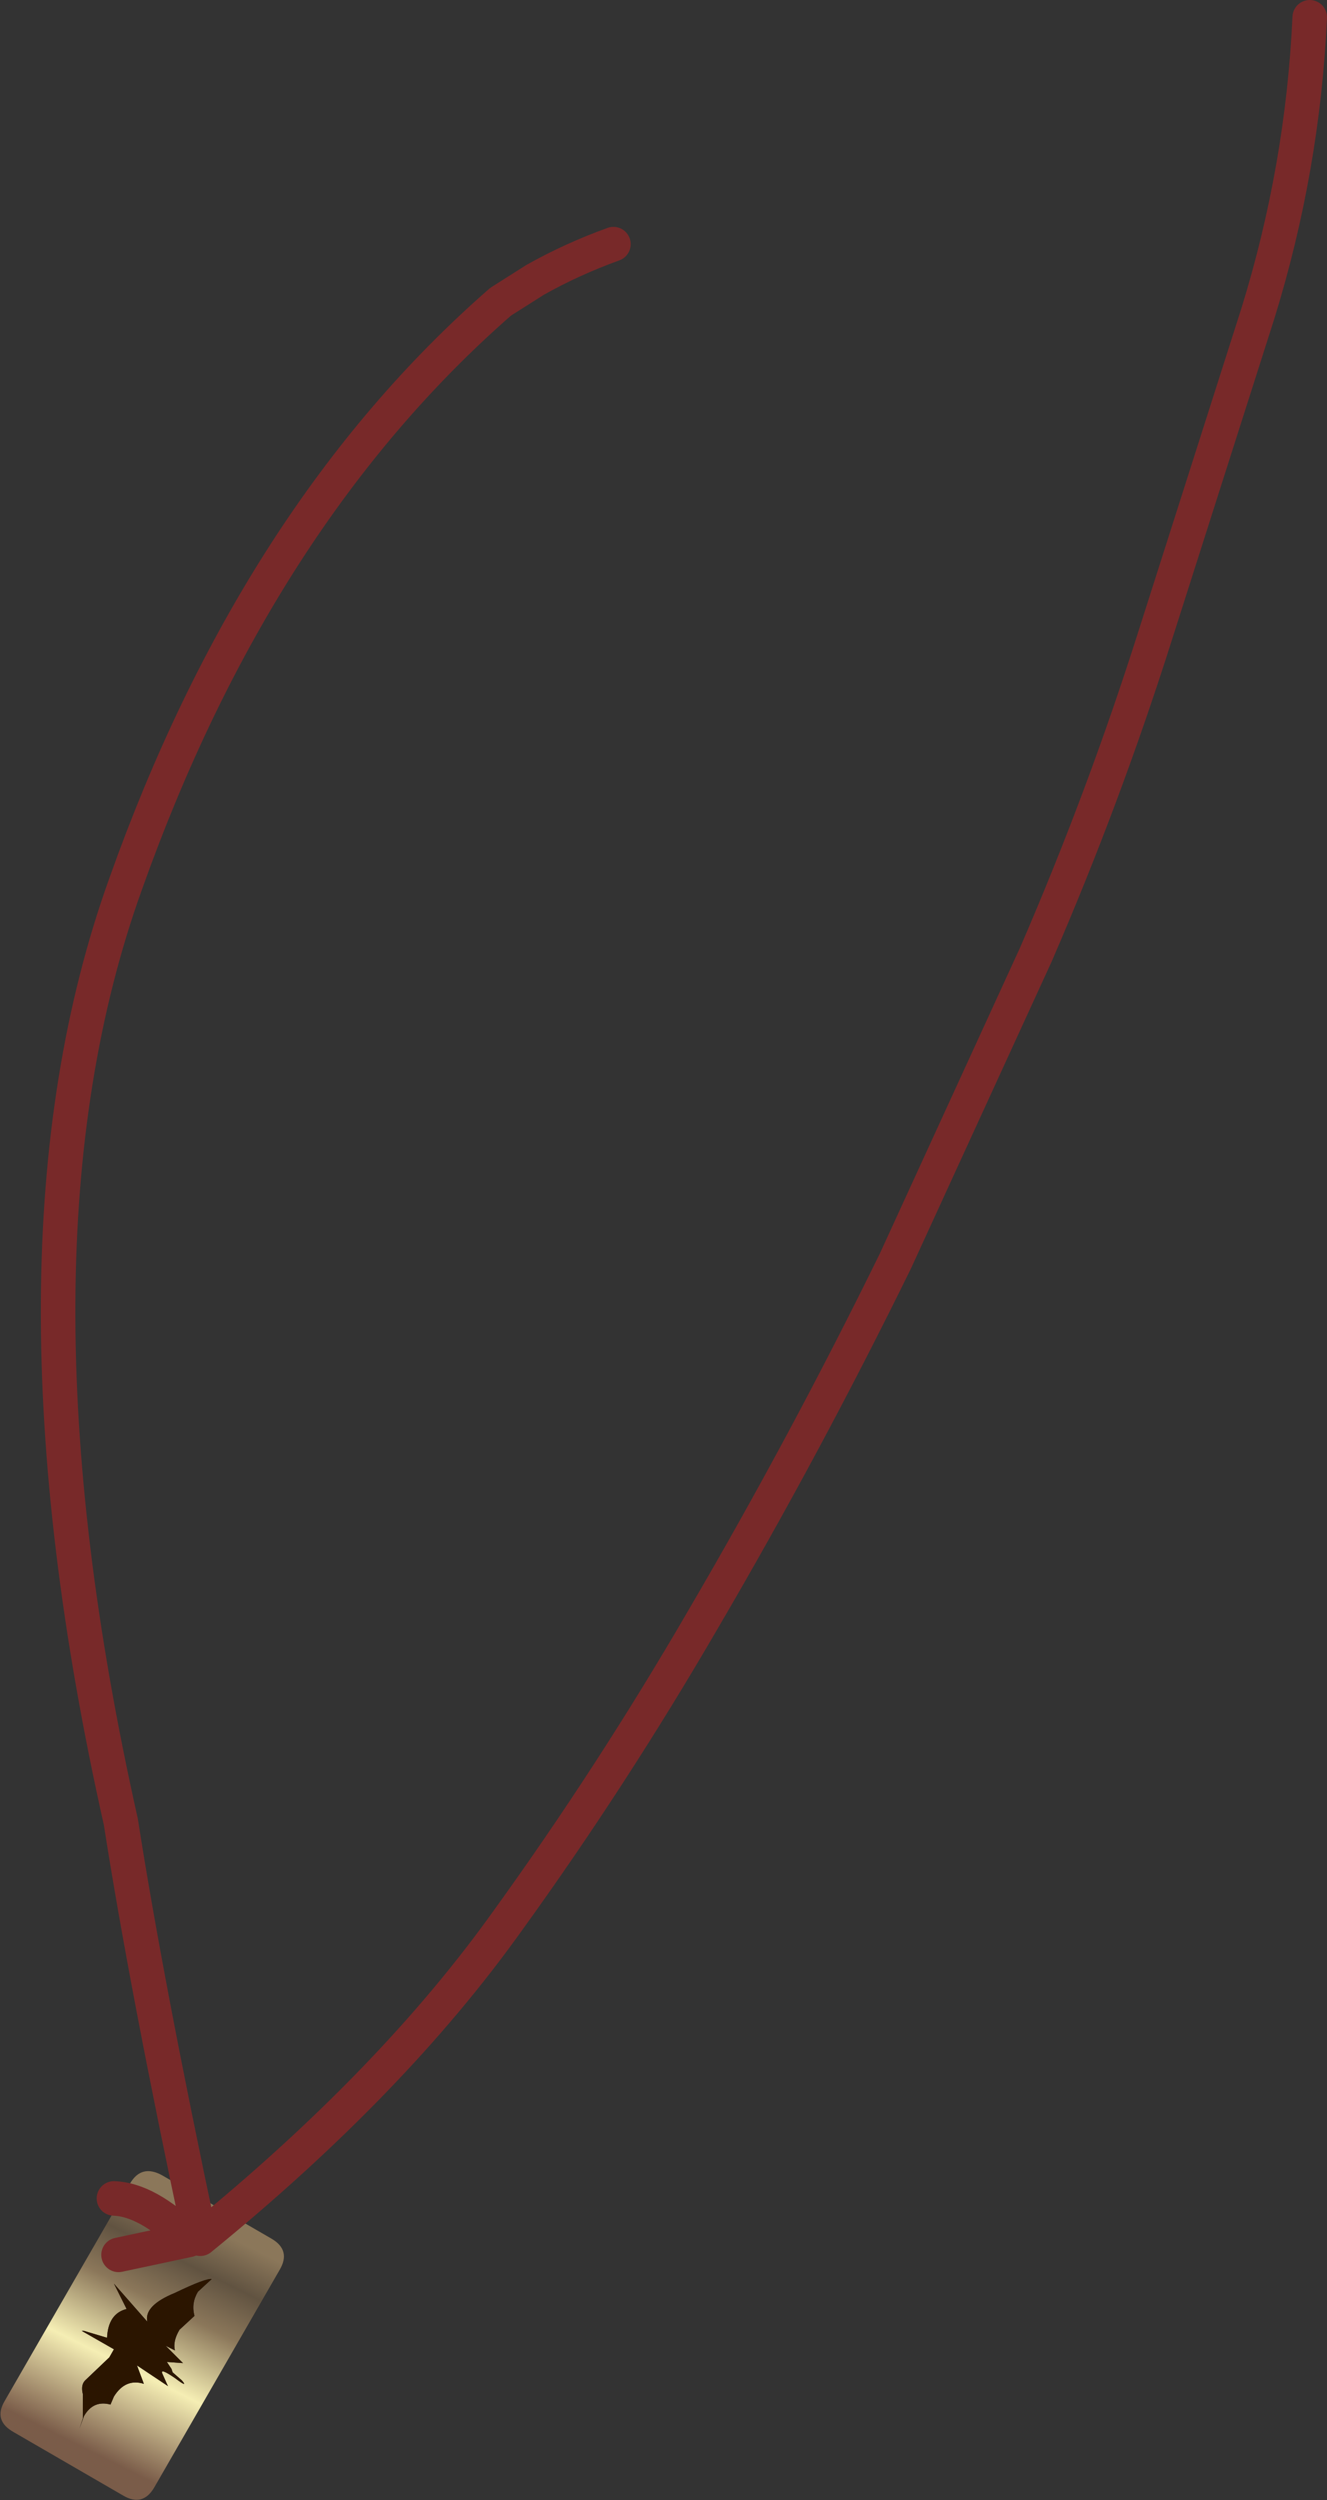 <?xml version="1.0" encoding="UTF-8" standalone="no"?>
<svg xmlns:xlink="http://www.w3.org/1999/xlink" height="108.55px" width="57.65px" xmlns="http://www.w3.org/2000/svg">
  <rect width="100%" height="100%" fill="#333333" stroke="none"/>
  <g transform="matrix(1.0, 0.0, 0.0, 1.0, 0.0, 0.75)">
    <path d="M7.05 93.7 L11.8 96.45 Q12.65 96.95 12.15 97.8 L6.7 107.25 Q6.2 108.1 5.35 107.6 L0.6 104.85 Q-0.3 104.35 0.2 103.5 L5.65 94.05 Q6.15 93.2 7.05 93.7 M3.55 100.45 L4.95 101.25 4.75 101.6 3.7 102.6 Q3.5 102.8 3.6 103.2 L3.6 104.25 3.45 104.7 3.65 104.15 Q4.05 103.45 4.8 103.65 L4.95 103.3 Q5.45 102.5 6.25 102.75 L5.95 101.95 7.3 102.85 7.25 102.75 7.05 102.3 Q6.95 102.05 7.6 102.5 8.2 102.95 7.9 102.6 L7.5 102.25 7.45 102.1 7.25 101.8 7.95 101.85 7.2 101.1 7.6 101.3 Q7.5 100.9 7.8 100.4 L8.45 99.8 Q8.3 99.25 8.6 98.75 L9.2 98.2 Q8.95 98.15 7.6 98.8 6.25 99.35 6.4 100.05 L4.95 98.4 5.5 99.5 Q4.7 99.7 4.65 100.75 L3.65 100.45 3.55 100.45 M9.1 95.85 L8.85 95.5 8.4 95.45 Q8.2 95.45 8.05 95.65 7.95 95.9 8.0 96.1 L8.3 96.45 8.7 96.5 9.05 96.2 9.1 95.85" fill="url(#gradient0)" fill-rule="evenodd" stroke="none"/>
    <path d="M3.55 100.45 L3.65 100.45 4.65 100.75 Q4.7 99.7 5.5 99.5 L4.95 98.4 6.4 100.05 Q6.25 99.35 7.6 98.8 8.95 98.15 9.2 98.2 L8.6 98.75 Q8.3 99.25 8.45 99.8 L7.8 100.4 Q7.5 100.9 7.6 101.3 L7.2 101.1 7.95 101.85 7.25 101.8 7.45 102.1 7.5 102.25 7.9 102.6 Q8.2 102.95 7.6 102.5 6.95 102.05 7.05 102.3 L7.25 102.75 7.3 102.85 5.95 101.95 6.25 102.75 Q5.45 102.5 4.95 103.3 L4.8 103.65 Q4.05 103.45 3.65 104.15 L3.45 104.7 3.6 104.25 3.6 103.2 Q3.5 102.8 3.7 102.6 L4.75 101.6 4.95 101.25 3.55 100.45" fill="#2b1500" fill-rule="evenodd" stroke="none"/>
    <path d="M56.9 0.0 Q56.6 6.55 54.65 12.85 L50.2 26.8 Q47.95 33.9 45.0 40.7 L38.9 54.0 Q35.0 61.95 30.55 69.55 26.6 76.35 22.05 82.65 17.05 89.65 8.7 96.45 6.35 85.4 5.25 78.35 -0.3 53.65 5.45 37.65 11.15 21.6 21.75 12.35 L23.25 11.4 Q24.85 10.5 26.65 9.85 M5.15 97.15 L8.2 96.5 Q6.4 94.75 4.95 94.7" fill="none" stroke="#782929" stroke-linecap="round" stroke-linejoin="round" stroke-width="1.5"/>
  </g>
  <defs>
    <linearGradient gradientTransform="matrix(0.004, -0.007, 0.004, 0.002, 6.2, 100.65)" gradientUnits="userSpaceOnUse" id="gradient0" spreadMethod="pad" x1="-819.2" x2="819.2">
      <stop offset="0.082" stop-color="#7a5c49"/>
      <stop offset="0.384" stop-color="#f5eeb4"/>
      <stop offset="0.62" stop-color="#8b775a"/>
      <stop offset="0.776" stop-color="#615341"/>
      <stop offset="0.918" stop-color="#8b775a"/>
    </linearGradient>
  </defs>
</svg>
